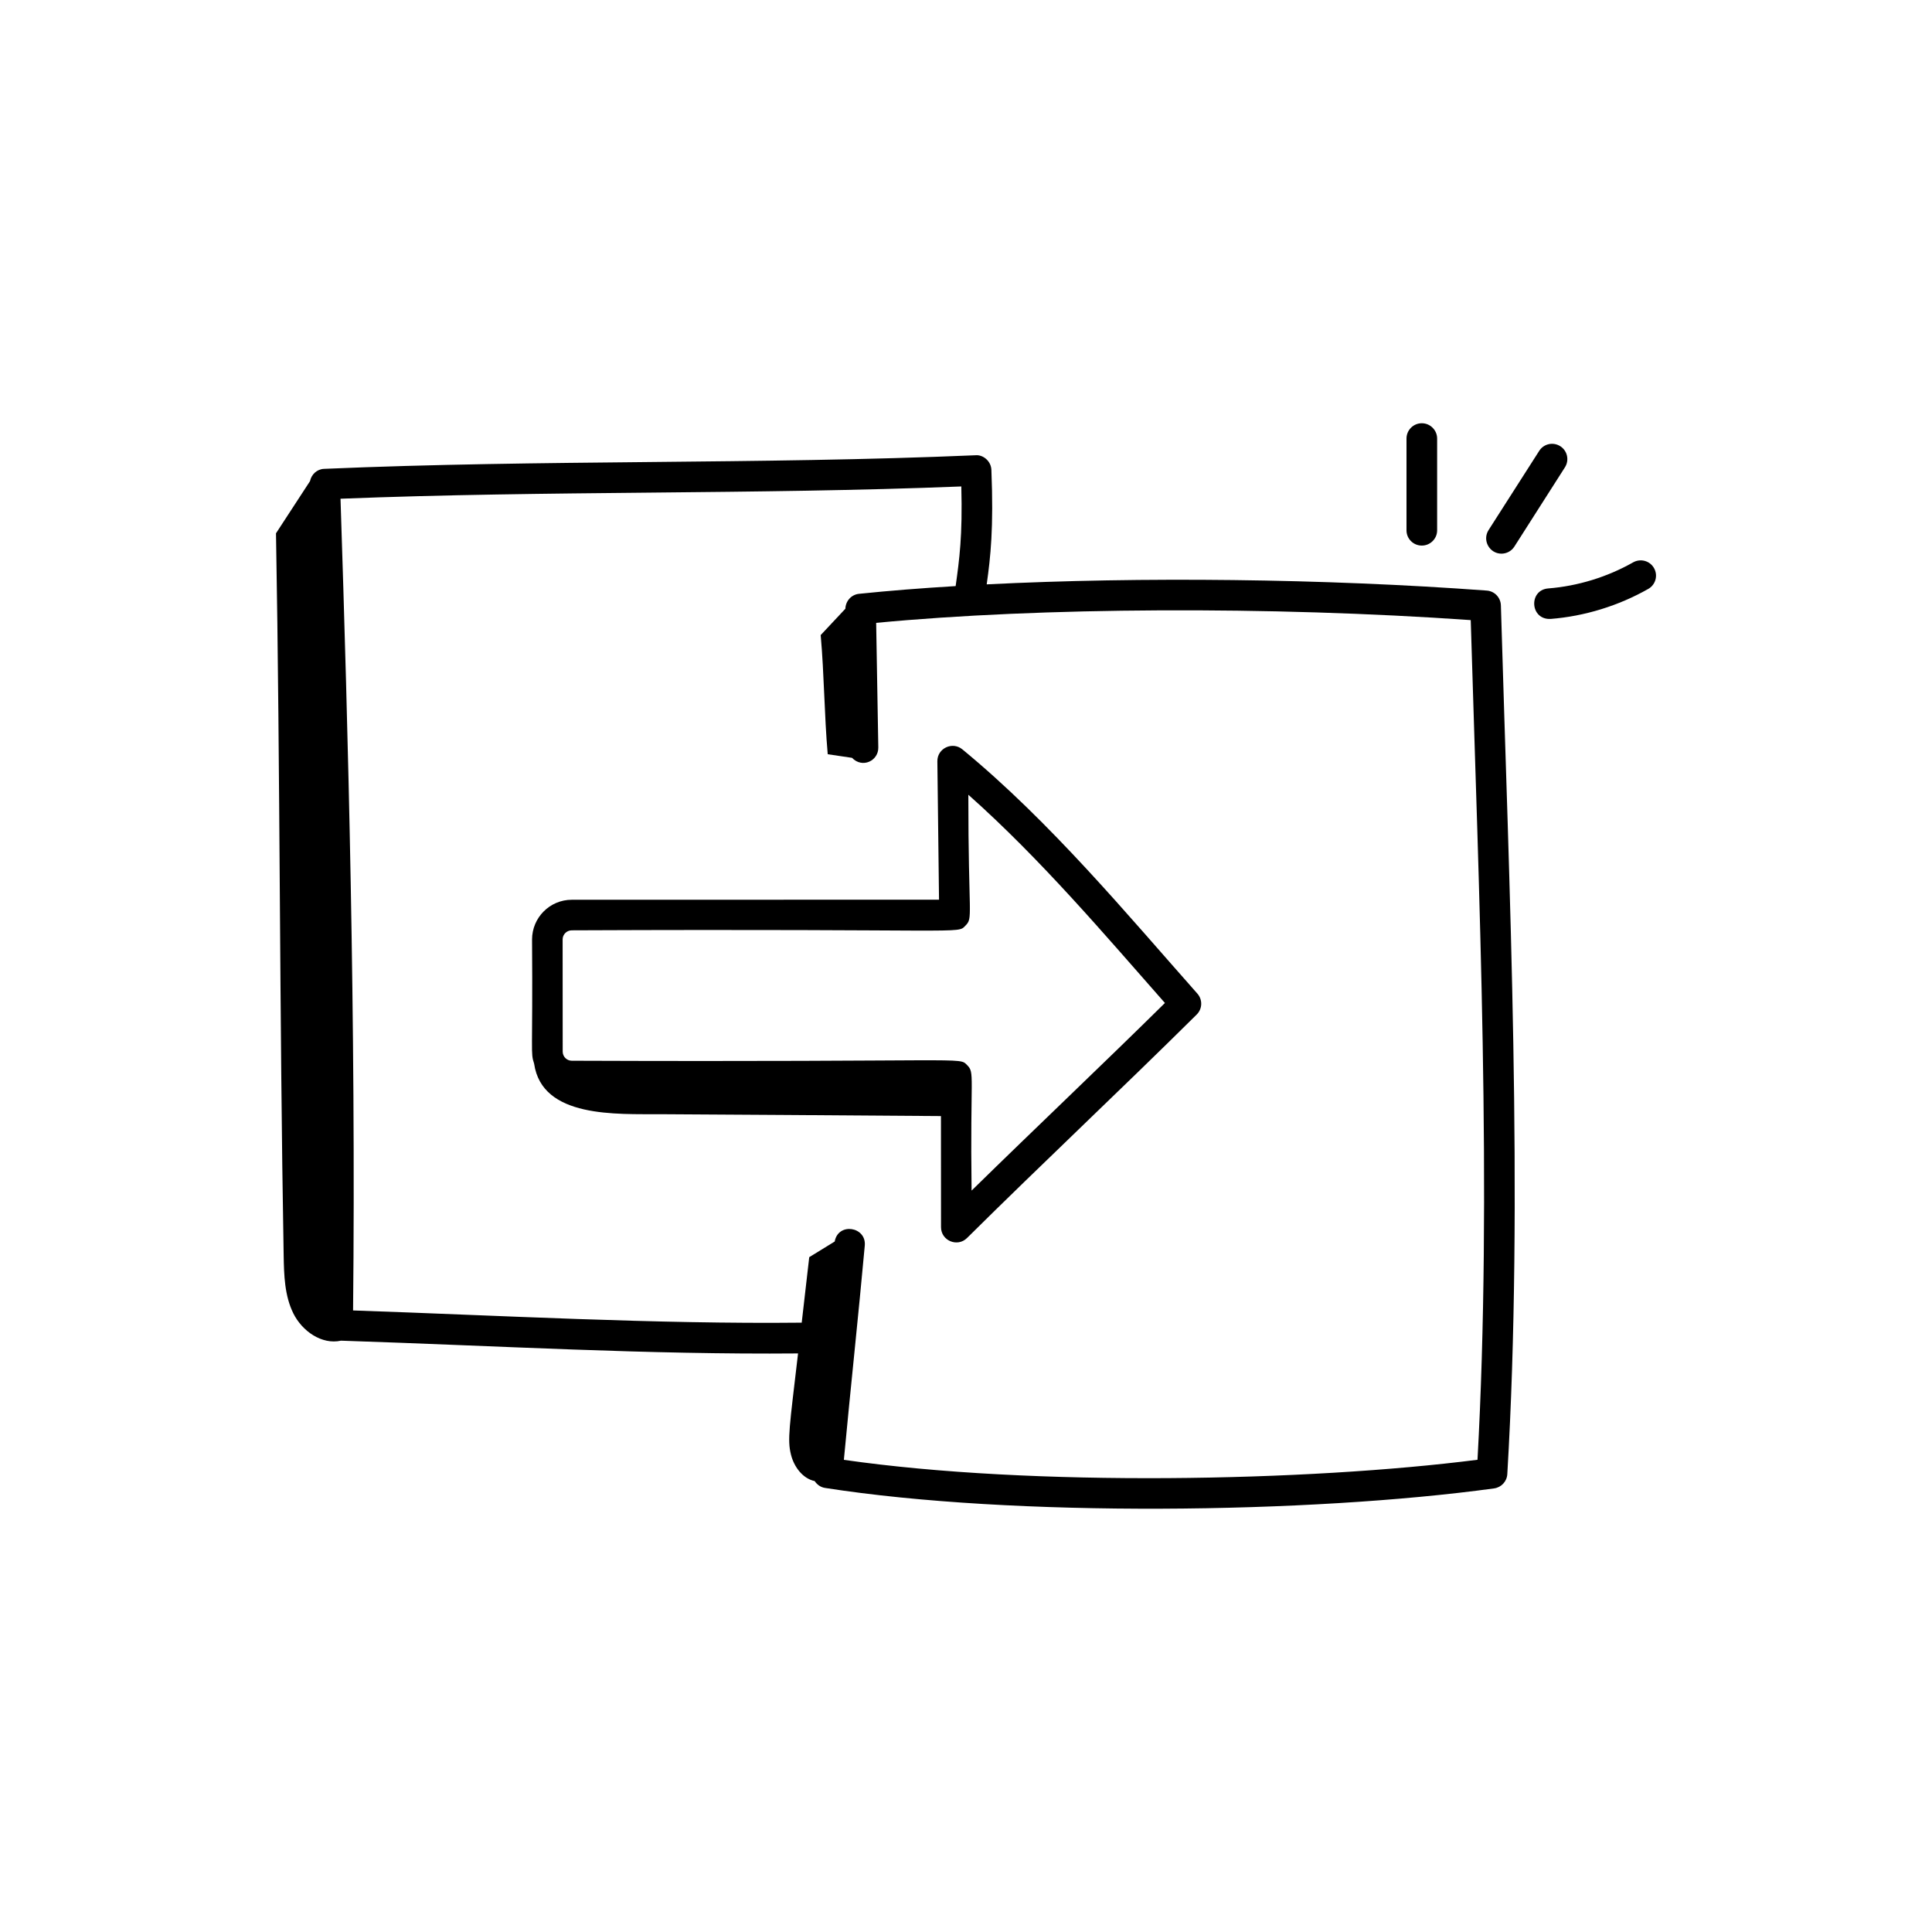 <svg width="28" height="28" viewBox="0 0 28 28" fill="none" xmlns="http://www.w3.org/2000/svg">
<path d="M7.741 15.416C7.856 16.209 8.935 16.144 9.583 16.148C9.886 16.15 12.755 16.167 13.637 16.175L13.638 17.785C13.638 17.982 13.877 18.08 14.015 17.942C15.123 16.844 16.231 15.806 17.343 14.704C17.427 14.621 17.431 14.488 17.353 14.4C16.344 13.262 15.229 11.915 13.947 10.86C13.802 10.741 13.582 10.846 13.585 11.034L13.609 13.039L8.287 13.04C7.967 13.04 7.711 13.3 7.711 13.616C7.723 15.31 7.686 15.245 7.741 15.416ZM8.287 13.483C14.074 13.458 13.868 13.541 13.991 13.416C14.107 13.299 14.033 13.3 14.034 11.518C15.089 12.455 16.03 13.569 16.883 14.536C15.977 15.43 15.019 16.336 14.081 17.255C14.059 15.569 14.131 15.551 14.016 15.436C13.892 15.313 14.102 15.395 8.287 15.373C8.287 15.373 8.287 15.373 8.287 15.373C8.214 15.373 8.155 15.313 8.155 15.241L8.154 13.615C8.154 13.541 8.215 13.483 8.287 13.483Z" fill="currentColor"></path>
<path d="M20.384 6.356V7.686C20.384 7.808 20.483 7.907 20.606 7.907C20.728 7.907 20.828 7.808 20.828 7.686V6.356C20.828 6.234 20.728 6.134 20.606 6.134C20.483 6.134 20.384 6.234 20.384 6.356Z" fill="currentColor"></path>
<path d="M22.613 6.467C22.509 6.401 22.373 6.431 22.307 6.535L21.573 7.683C21.479 7.832 21.588 8.024 21.76 8.024C21.833 8.024 21.905 7.988 21.947 7.922L22.68 6.773C22.746 6.67 22.716 6.533 22.613 6.467Z" fill="currentColor"></path>
<path d="M23.669 8.15C23.293 8.363 22.867 8.494 22.438 8.528C22.151 8.551 22.173 8.985 22.473 8.97C22.966 8.931 23.456 8.78 23.888 8.535C23.994 8.475 24.032 8.34 23.971 8.233C23.911 8.127 23.776 8.09 23.669 8.15Z" fill="currentColor"></path>
<path d="M4.942 19.43C7.253 19.506 9.374 19.634 11.566 19.615C11.441 20.686 11.409 20.863 11.463 21.08C11.506 21.255 11.63 21.427 11.807 21.465C11.841 21.516 11.892 21.554 11.956 21.564C14.69 21.992 18.981 21.937 21.654 21.571C21.759 21.556 21.839 21.47 21.845 21.364C22.081 17.367 21.872 12.899 21.752 8.774C21.749 8.66 21.66 8.567 21.547 8.559C19.189 8.385 16.527 8.357 14.3 8.469C14.356 8.071 14.402 7.658 14.368 6.81C14.363 6.68 14.245 6.587 14.137 6.598C10.985 6.733 7.851 6.659 4.697 6.795C4.593 6.799 4.513 6.876 4.493 6.973C4.329 7.225 4.164 7.477 4 7.729C4.061 11.19 4.05 14.733 4.111 18.194C4.116 18.481 4.124 18.779 4.252 19.036C4.379 19.291 4.663 19.492 4.942 19.43ZM13.932 7.05C13.951 7.765 13.904 8.108 13.85 8.494C13.355 8.524 12.885 8.561 12.45 8.606C12.338 8.617 12.255 8.711 12.252 8.822C12.133 8.949 12.014 9.076 11.894 9.204C11.945 9.776 11.946 10.359 11.996 10.931C12.114 10.948 12.231 10.966 12.348 10.983C12.498 11.14 12.733 11.026 12.729 10.832L12.698 9.027C15.078 8.8 18.409 8.784 21.315 8.987C21.433 12.951 21.626 17.3 21.413 21.156C18.954 21.47 14.966 21.551 12.23 21.157C12.324 20.15 12.443 19.046 12.533 18.052C12.558 17.777 12.148 17.711 12.097 17.993C11.974 18.069 11.851 18.145 11.728 18.22C11.694 18.523 11.657 18.845 11.619 19.169C9.518 19.192 7.229 19.064 5.117 18.992C5.16 14.849 5.044 10.561 4.935 7.228C7.929 7.109 10.933 7.17 13.932 7.05Z" fill="currentColor"></path>
</svg>